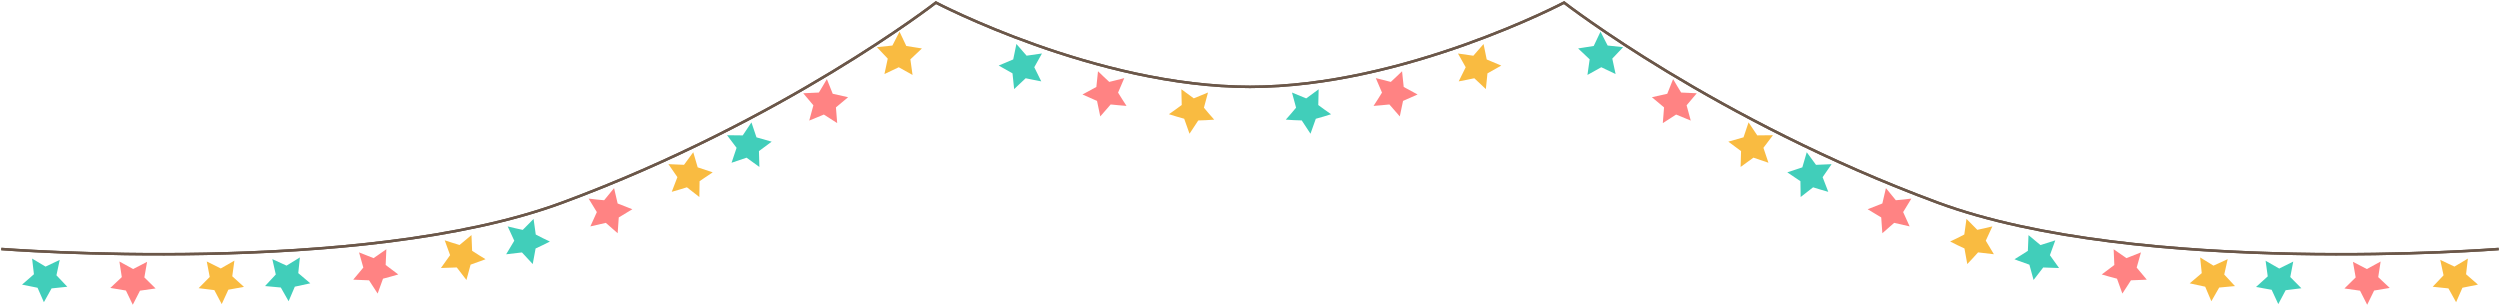 <svg width="1922" height="235" viewBox="0 0 1922 235" fill="none" xmlns="http://www.w3.org/2000/svg">
<path d="M1921 191.44C1921 191.44 1644.79 213.15 1489.57 155.74C1319.25 92.74 1202.48 2 1202.48 2C1202.48 2 1079.3 66.77 961 66.77C842.7 66.77 719.52 2 719.52 2C719.52 2 602.75 92.75 432.43 155.74C277.21 213.15 1 191.44 1 191.44" stroke="#6B5749" stroke-width="1.95" stroke-miterlimit="10"/>
<path d="M1921 191.44C1921 191.44 1644.79 213.15 1489.57 155.74C1319.25 92.74 1202.48 2 1202.48 2C1202.48 2 1079.3 66.77 961 66.77C842.7 66.77 719.52 2 719.52 2C719.52 2 602.75 92.75 432.43 155.74C277.21 213.15 1 191.44 1 191.44" stroke="#6B5749" stroke-width="1.95" stroke-miterlimit="10"/>
<path d="M701.57 57.62L690.96 51.7L679.96 56.93L682.5 45.07L674.15 36.26C678.15 35.9 682.15 35.46 686.08 35.01C687.93 31.44 689.8 27.93 691.56 24.35L696.77 35.35L708.77 37.25C705.77 40.03 702.89 42.88 699.9 45.62L701.57 57.62Z" fill="#F9BB41"/>
<path d="M643.63 94.65L633.39 88.06L622.14 92.7L625.33 80.96L617.52 71.7L629.54 71.14L632.65 66.01L635.7 60.81L640.2 72.09L652.02 74.74L642.67 82.56L643.63 94.65Z" fill="#FF8383"/>
<path d="M583.82 128.35C580.54 126.02 577.23 123.61 573.95 121.22L562.42 125.14L566.28 113.65L558.97 103.96C562.97 104.01 567.02 104.11 571.02 104.09L577.71 94.09L581.58 105.59L593.26 108.91L583.48 116.17L583.82 128.35Z" fill="#41CEBA"/>
<path d="M537.66 151.47L528.11 143.99C524.26 145.26 520.33 146.33 516.44 147.47C517.9 143.7 519.36 139.96 520.78 136.19L513.87 126.19C517.87 126.42 521.87 126.54 525.87 126.71L532.98 117.01L536.38 128.65L547.93 132.48L537.84 139.28L537.66 151.47Z" fill="#F9BB41"/>
<path d="M474.85 179.31L465.76 171.33L453.87 174.06L458.85 163.05L452.52 152.67L458.51 153.38L464.47 153.94L472.1 144.61L474.84 156.43L486.15 160.87L475.71 167.15L474.85 179.31Z" fill="#FF8383"/>
<path d="M409.56 203.01C406.77 200.08 404.02 197.12 401.29 194.07L389.13 195.49C391.257 191.997 393.337 188.523 395.37 185.07L390.31 174.07C394.14 174.97 398.05 175.99 401.89 176.73L410.21 168.31L411.89 180.31L417.31 183.09L422.76 185.69C419.14 187.63 415.43 189.29 411.76 191.04C411.053 195 410.32 198.99 409.56 203.01Z" fill="#41CEBA"/>
<path d="M358.59 215.26C356.1 212.07 353.59 208.87 351.18 205.61L338.98 206.03L346.04 196.16L341.89 184.75C345.67 185.96 349.5 187.26 353.3 188.36L362.47 180.72L362.97 192.82C366.37 195.01 369.81 197.21 373.26 199.27L370.41 200.39L367.54 201.39L361.79 203.46C360.757 207.4 359.69 211.333 358.59 215.26Z" fill="#F9BB41"/>
<path d="M290.33 225.69L283.72 215.51C279.66 215.39 275.6 215.17 271.55 215.01L279.32 205.71L276.03 194.03C279.74 195.57 283.45 197.03 287.19 198.46L297.03 191.62L296.5 203.72C299.72 206.21 302.94 208.58 306.2 211L300.33 212.68L294.45 214.25L290.33 225.69Z" fill="#FF8383"/>
<path d="M221.89 231.59L215.89 221.04C211.89 220.71 207.81 220.32 203.77 219.92C206.54 216.92 209.29 214.03 212.02 211.03L209.36 199.21L220.29 204.21C223.72 202.12 227.15 200.05 230.55 197.9L229.31 209.98L238.56 217.81L226.66 220.39L221.89 231.59Z" fill="#41CEBA"/>
<path d="M170.46 233.79L164.78 223.04C160.78 222.573 156.757 222.073 152.71 221.54C155.57 218.67 158.41 215.82 161.24 212.91L158.95 201.01L169.73 206.39C173.243 204.43 176.737 202.43 180.21 200.39L178.56 212.39L187.56 220.55L175.56 222.72L170.46 233.79Z" fill="#F9BB41"/>
<path d="M102.08 234.3L96.81 223.36L84.81 221.36L93.64 213.04L91.79 201.04C95.31 202.993 98.84 204.923 102.38 206.83L113.09 201.28L110.98 213.28L119.63 221.77C115.63 222.33 111.63 222.93 107.63 223.46L102.08 234.3Z" fill="#FF8383"/>
<path d="M33.74 232.34L28.87 221.22L16.94 218.82L26.08 210.84L24.68 198.79L35.03 204.97L45.92 199.79L43.39 211.65L51.74 220.46L39.64 221.72L33.74 232.34Z" fill="#41CEBA"/>
<path d="M1142.33 68.49C1139.35 65.743 1136.39 62.967 1133.45 60.16L1127.45 61.4L1121.45 62.56C1123.28 58.92 1125.09 55.34 1126.83 51.69L1120.89 41.14C1124.8 41.71 1128.76 42.32 1132.71 42.84C1135.36 39.84 1137.98 36.84 1140.55 33.84L1142.99 45.72C1146.69 47.3 1150.43 48.9 1154.17 50.42C1150.66 52.42 1147.11 54.42 1143.55 56.42C1143.18 60.42 1142.78 64.443 1142.33 68.49Z" fill="#F9BB41"/>
<path d="M1076.16 89.49C1073.47 86.49 1070.8 83.4 1068.16 80.31C1064.1 80.7 1060.05 81.14 1055.98 81.43L1059.27 76.34L1062.48 71.19L1057.71 60.04C1061.52 61.04 1065.39 62.04 1069.25 62.97C1072.17 60.23 1075.07 57.58 1077.91 54.78L1079.17 66.86C1082.69 68.793 1086.25 70.72 1089.84 72.64C1086.12 74.28 1082.41 75.99 1078.66 77.58C1077.86 81.54 1077.03 85.51 1076.16 89.49Z" fill="#FF8383"/>
<path d="M1007.5 102.81C1005.22 99.41 1002.98 96.003 1000.78 92.59L994.65 92.36L988.52 91.97C991.22 88.91 993.86 85.97 996.42 82.78L993.28 71.14C996.88 72.653 1000.52 74.157 1004.21 75.65L1013.78 68.65L1013.49 80.75C1016.73 83.21 1020 85.47 1023.34 87.82L1017.49 89.63L1011.59 91.31C1010.27 95.13 1008.91 98.963 1007.5 102.81Z" fill="#41CEBA"/>
<path d="M914.5 102.81C913.093 98.957 911.73 95.113 910.41 91.28L904.52 89.6L898.66 87.79C902 85.44 905.27 83.18 908.51 80.72L908.23 68.62L917.79 75.62C921.483 74.126 925.127 72.623 928.72 71.11L925.58 82.8C928.14 85.95 930.78 88.93 933.48 91.99L927.35 92.38L921.22 92.61C919 96.003 916.76 99.403 914.5 102.81Z" fill="#F9BB41"/>
<path d="M845.89 89.49C845.03 85.49 844.197 81.52 843.39 77.58C839.64 75.99 835.93 74.28 832.21 72.64C835.797 70.72 839.353 68.793 842.88 66.86L844.14 54.78C846.98 57.58 849.88 60.23 852.8 62.97C856.66 62.08 860.53 61.02 864.34 60.04L859.57 71.19L862.78 76.34L866.07 81.42C862 81.14 857.95 80.7 853.89 80.31C851.2 83.4 848.53 86.47 845.89 89.49Z" fill="#FF8383"/>
<path d="M779.67 68.49C779.223 64.443 778.803 60.41 778.41 56.39C774.85 54.39 771.3 52.39 767.79 50.39C771.53 48.86 775.27 47.27 778.97 45.68L781.41 33.81C783.98 36.81 786.6 39.81 789.25 42.81C793.2 42.29 797.16 41.69 801.07 41.11L795.15 51.69C796.89 55.34 798.7 58.92 800.53 62.56L794.53 61.4L788.53 60.16C785.603 62.96 782.65 65.737 779.67 68.49Z" fill="#41CEBA"/>
<path d="M1888.25 232.34L1882.36 221.72L1870.26 220.46L1878.6 211.65L1876.07 199.79L1886.96 204.96L1897.31 198.79L1895.91 210.84L1905.05 218.82L1893.12 221.21L1888.25 232.34Z" fill="#F9BB41"/>
<path d="M1819.89 234.3L1814.39 223.47C1810.39 222.94 1806.39 222.35 1802.39 221.78L1811.04 213.29L1808.94 201.29L1819.64 206.84C1823.18 204.927 1826.71 202.997 1830.23 201.05L1828.38 213.05L1837.22 221.37L1825.22 223.37L1819.89 234.3Z" fill="#FF8383"/>
<path d="M1751.54 233.79L1746.44 222.79L1734.44 220.62L1743.44 212.46L1741.79 200.46C1745.27 202.46 1748.76 204.46 1752.27 206.46L1763.05 201.08L1760.76 212.98C1763.59 215.89 1766.43 218.74 1769.29 221.61C1765.29 222.143 1761.27 222.643 1757.22 223.11L1751.54 233.79Z" fill="#41CEBA"/>
<path d="M1700.09 231.59L1695.35 220.41L1683.45 217.83L1692.7 210L1691.47 197.92C1694.86 200.07 1698.29 202.14 1701.72 204.23L1712.65 199.23L1709.99 211.05C1712.72 214.05 1715.47 216.97 1718.24 219.94C1714.24 220.34 1710.16 220.73 1706.12 221.06L1700.09 231.59Z" fill="#F9BB41"/>
<path d="M1631.67 225.69L1627.55 214.25L1621.67 212.68L1615.81 211C1619.06 208.58 1622.28 206.21 1625.5 203.72L1624.97 191.62L1634.81 198.46C1638.55 197 1642.26 195.57 1645.97 194.03L1642.68 205.71L1650.46 215.01C1646.4 215.17 1642.34 215.39 1638.28 215.51L1631.67 225.69Z" fill="#FF8383"/>
<path d="M1563.41 215.25C1562.31 211.33 1561.24 207.41 1560.2 203.49L1554.45 201.42L1551.58 200.42L1548.74 199.3C1552.18 197.24 1555.62 195.04 1559.02 192.85L1559.52 180.75L1568.69 188.39C1572.49 187.29 1576.32 185.99 1580.1 184.78L1575.96 196.19L1583.02 206.06L1570.82 205.64C1568.37 208.87 1565.89 212.07 1563.41 215.25Z" fill="#41CEBA"/>
<path d="M1512.44 203.01C1511.68 199.01 1510.96 195.01 1510.28 191.01C1506.57 189.26 1502.86 187.6 1499.28 185.66L1504.73 183.06L1510.15 180.28L1511.83 168.28L1520.15 176.7C1523.99 175.96 1527.9 174.94 1531.73 174.04L1526.67 185.04C1528.67 188.5 1530.75 191.973 1532.91 195.46L1520.75 194.03C1517.98 197.14 1515.23 200.08 1512.44 203.01Z" fill="#F9BB41"/>
<path d="M1447.14 179.31L1446.28 167.15L1435.85 160.87L1447.15 156.43L1449.9 144.61L1457.52 153.94L1463.48 153.38L1469.47 152.67L1463.14 163.05L1468.13 174.05L1456.23 171.33L1447.14 179.31Z" fill="#FF8383"/>
<path d="M1384.34 151.47L1384.17 139.31L1374.08 132.5L1385.63 128.66L1389.03 117.03L1396.14 126.73C1400.14 126.56 1404.14 126.45 1408.14 126.21L1401.23 136.21C1402.65 139.98 1404.11 143.72 1405.58 147.49C1401.68 146.35 1397.75 145.27 1393.9 144.01L1384.34 151.47Z" fill="#41CEBA"/>
<path d="M1338.18 128.35L1338.52 116.16L1328.74 108.9L1340.42 105.58L1344.29 94.08L1350.98 104.08C1354.98 104.08 1359.03 104 1363.04 103.95L1355.72 113.64L1359.58 125.13L1348.05 121.19C1344.77 123.61 1341.46 126.02 1338.18 128.35Z" fill="#F9BB41"/>
<path d="M1278.37 94.65L1279.32 82.56L1269.97 74.74L1281.79 72.09L1286.29 60.81L1289.34 66.01L1292.46 71.14L1304.48 71.7L1296.66 80.96L1299.85 92.7L1288.6 88.06L1278.37 94.65Z" fill="#FF8383"/>
<path d="M1220.43 57.61L1222.13 45.61C1219.13 42.87 1216.21 40.02 1213.26 37.24L1225.26 35.34L1230.47 24.34C1232.23 27.92 1234.1 31.43 1235.95 35C1239.95 35.45 1243.89 35.89 1247.88 36.25L1239.53 45.06L1242.07 56.92L1231.07 51.69L1220.43 57.61Z" fill="#41CEBA"/>
</svg>
